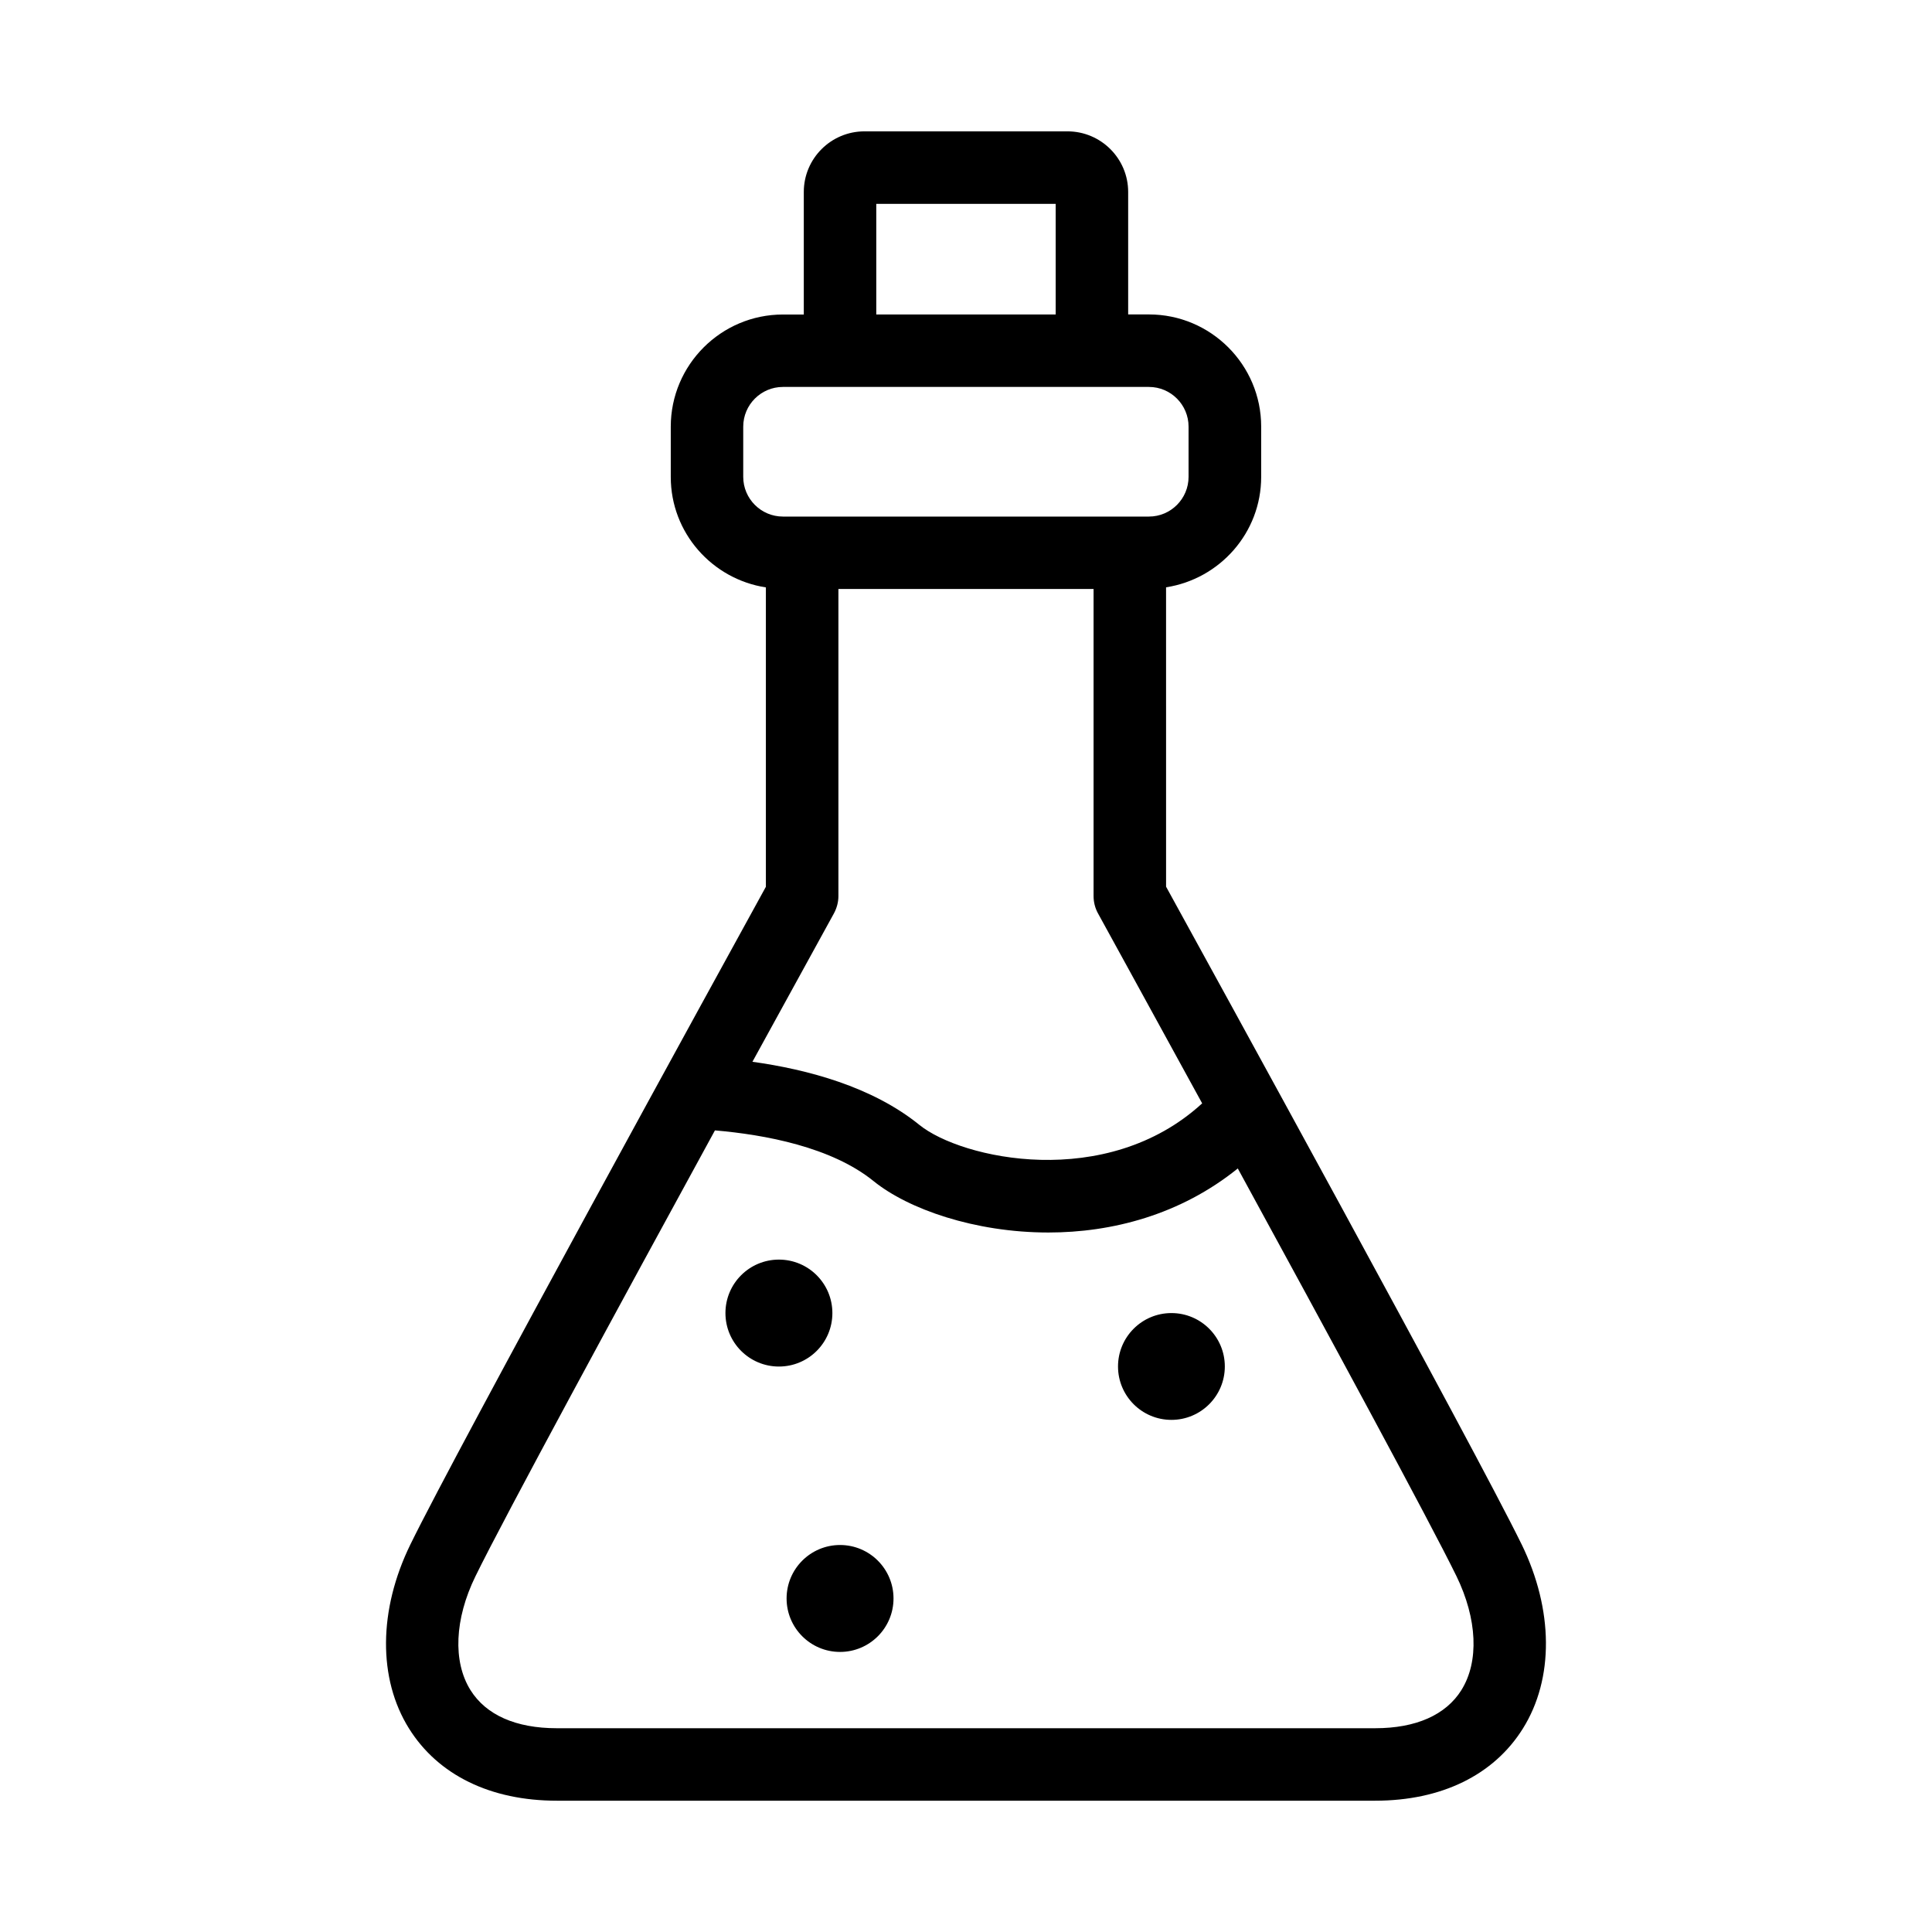 <?xml version="1.0" encoding="UTF-8"?>
<!-- Uploaded to: SVG Repo, www.svgrepo.com, Generator: SVG Repo Mixer Tools -->
<svg fill="#000000" width="800px" height="800px" version="1.1" viewBox="144 144 512 512" xmlns="http://www.w3.org/2000/svg">
 <g>
  <path d="m364.59 491.98c0 7.824-6.344 14.168-14.168 14.168-7.828 0-14.172-6.344-14.172-14.168 0-7.828 6.344-14.172 14.172-14.172 7.824 0 14.168 6.344 14.168 14.172"/>
  <path d="m380.79 567.61c0 7.824-6.344 14.168-14.168 14.168-7.824 0-14.168-6.344-14.168-14.168s6.344-14.168 14.168-14.168c7.824 0 14.168 6.344 14.168 14.168"/>
  <path d="m468.59 506.13c0 7.816-6.336 14.152-14.152 14.152s-14.152-6.336-14.152-14.152 6.336-14.152 14.152-14.152 14.152 6.336 14.152 14.152"/>
  <path d="m547.25 553.28c-12.453-25.457-83.695-155.14-94.227-174.3l-0.004-79.336c14.219-2.203 25.207-14.438 25.207-29.27v-13.316c0-16.391-13.352-29.727-29.727-29.727h-5.523v-32.461c0-8.863-7.227-16.059-16.074-16.059h-53.812c-8.863 0-16.074 7.195-16.074 16.059v32.48h-5.527c-16.391 0-29.727 13.336-29.727 29.727v13.32c0 14.832 10.973 27.078 25.207 29.27v79.336c-10.531 19.16-81.773 148.84-94.211 174.3-8.484 17.352-8.613 35.582-0.363 48.773 7.715 12.344 21.617 19.129 39.172 19.129h216.88c17.523 0 31.441-6.785 39.141-19.129 8.262-13.215 8.121-31.445-0.332-48.797zm-171.03-355.26h47.547v29.316h-47.547zm-35.254 72.359v-13.32c0-5.793 4.723-10.516 10.516-10.516h97c5.793 0 10.5 4.723 10.5 10.516v13.32c0 5.793-4.707 10.516-10.5 10.516h-97c-5.789 0-10.516-4.723-10.516-10.516zm24.027 115.69c0.77-1.418 1.195-2.992 1.195-4.613v-81.367h67.621v81.367c0 1.621 0.395 3.195 1.18 4.613 0.316 0.582 12.219 22.23 27.598 50.332-25.363 23.254-63.777 14.77-74.973 5.684-12.484-10.109-29.613-14.672-44.211-16.703 12.363-22.516 21.305-38.824 21.59-39.312zm166.3 205.82c-4.141 6.598-12.043 10.109-22.859 10.109h-216.88c-10.848 0-18.75-3.512-22.875-10.109-4.707-7.543-4.219-18.828 1.324-30.164 7.621-15.602 38.871-73.148 63.465-118.16 13.227 1.133 30.875 4.394 42.066 13.461 9.148 7.398 26.797 13.602 46.305 13.602 16.75 0 34.891-4.629 50.191-16.973 23.555 43.156 50.883 93.582 57.953 108.05 5.523 11.355 6.027 22.641 1.305 30.184z"/>
 </g>
</svg>